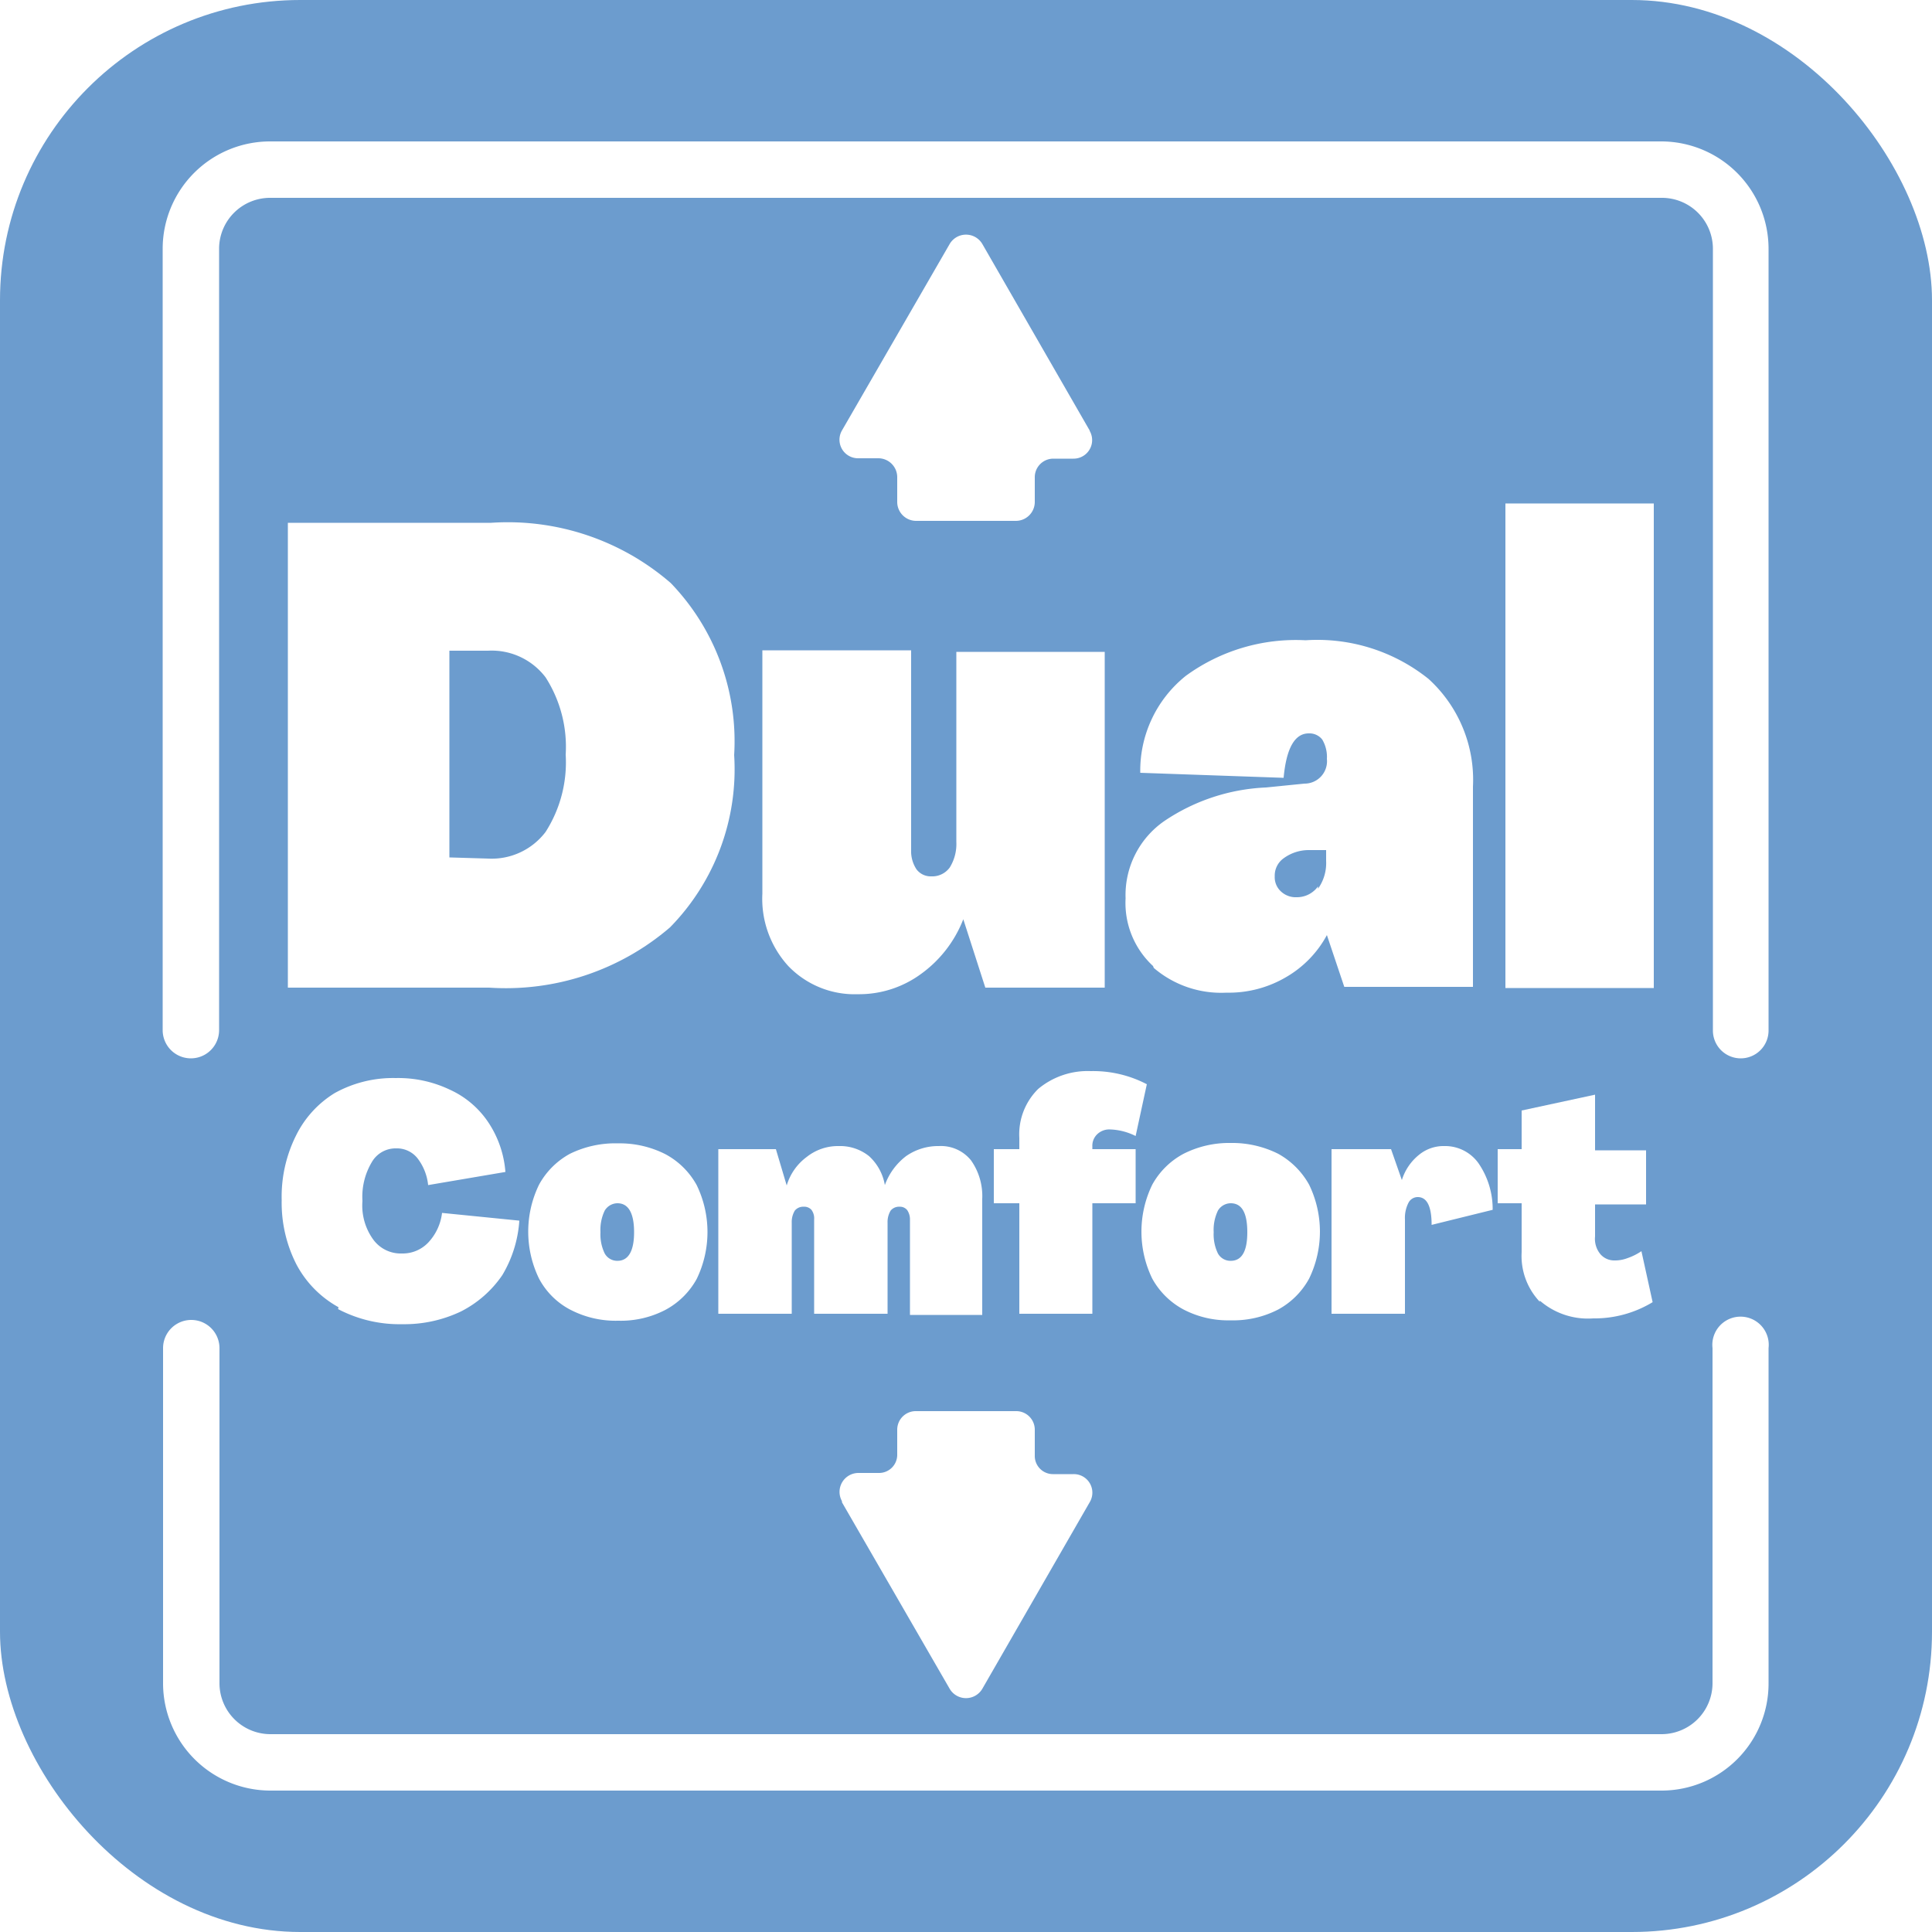 <svg xmlns="http://www.w3.org/2000/svg" viewBox="0 0 50 50"><defs><style>.cls-1{fill:#6c9cce!important;}.cls-2{fill:#fff;}</style></defs><g id="Capa_2" data-name="Capa 2"><g id="Capa_1-2" data-name="Capa 1"><rect class="cls-1" width="50" height="50" rx="7.77"/><path class="cls-2" d="M12.63,22.22a1.75,1.75,0,0,0,1.49-.69,3.34,3.34,0,0,0,.52-2,3.33,3.33,0,0,0-.52-2,1.75,1.75,0,0,0-1.49-.69h-1v5.35ZM7.45,13.53h5.26a6.44,6.44,0,0,1,4.65,1.56A5.9,5.9,0,0,1,19,19.54,5.84,5.84,0,0,1,17.34,24a6.52,6.52,0,0,1-4.68,1.56H7.45Z"/><path class="cls-2" d="M20.4,25a2.58,2.58,0,0,1-.67-1.87v-6.3h3.85V22a.85.85,0,0,0,.14.5.46.46,0,0,0,.38.18.56.56,0,0,0,.48-.23,1.15,1.15,0,0,0,.17-.66V16.87h3.84v8.69H25.5l-.57-1.77h0a3.15,3.15,0,0,1-1.1,1.42,2.71,2.71,0,0,1-1.63.52A2.38,2.38,0,0,1,20.4,25"/><path class="cls-2" d="M34.11,23a1.14,1.14,0,0,0,.21-.72V22l-.45,0a1.1,1.1,0,0,0-.66.22.55.55,0,0,0-.22.46.5.5,0,0,0,.16.39.56.56,0,0,0,.41.15.67.67,0,0,0,.55-.28m-4.27,2.06a2.22,2.22,0,0,1-.71-1.75,2.33,2.33,0,0,1,1-2,5.09,5.09,0,0,1,2.63-.87l1-.1a.58.58,0,0,0,.58-.64.88.88,0,0,0-.12-.5.42.42,0,0,0-.35-.16c-.36,0-.58.38-.65,1.15L29.51,20a3.14,3.14,0,0,1,1.18-2.51,4.83,4.83,0,0,1,3.1-.92,4.6,4.6,0,0,1,3.18,1,3.53,3.53,0,0,1,1.15,2.79v5.18H34.79l-.45-1.34h0a2.78,2.78,0,0,1-1.06,1.09,2.92,2.92,0,0,1-1.54.4,2.68,2.68,0,0,1-1.88-.64"/><rect class="cls-2" x="38.96" y="13.03" width="3.84" height="12.54"/><path class="cls-2" d="M8.76,33.83a2.71,2.71,0,0,1-1.09-1.11,3.51,3.51,0,0,1-.38-1.66,3.54,3.54,0,0,1,.37-1.67,2.67,2.67,0,0,1,1-1.1,3.11,3.11,0,0,1,1.58-.39,3.1,3.1,0,0,1,1.4.3,2.38,2.38,0,0,1,1,.85,2.68,2.68,0,0,1,.44,1.28l-2,.34a1.36,1.36,0,0,0-.28-.7.68.68,0,0,0-.55-.25.71.71,0,0,0-.63.36,1.75,1.75,0,0,0-.24,1,1.5,1.5,0,0,0,.28,1,.88.88,0,0,0,.74.36.91.91,0,0,0,.68-.28,1.35,1.35,0,0,0,.36-.77l2,.2A3.15,3.15,0,0,1,13,33a2.86,2.86,0,0,1-1.07.94,3.4,3.4,0,0,1-1.52.33,3.42,3.42,0,0,1-1.66-.39"/><path class="cls-2" d="M16.41,31.89c0-.5-.15-.75-.43-.75a.39.39,0,0,0-.33.19,1.15,1.15,0,0,0-.11.56,1.13,1.13,0,0,0,.11.55.37.37,0,0,0,.33.19c.28,0,.43-.25.43-.74m-1.66,2a1.93,1.93,0,0,1-.8-.8,2.78,2.78,0,0,1,0-2.43,2,2,0,0,1,.8-.8A2.66,2.66,0,0,1,16,29.59a2.61,2.61,0,0,1,1.22.28,2,2,0,0,1,.81.8,2.78,2.78,0,0,1,0,2.43,2,2,0,0,1-.81.8,2.5,2.5,0,0,1-1.22.28,2.54,2.54,0,0,1-1.23-.28"/><path class="cls-2" d="M18.59,29.74h1.49l.28.94h0a1.42,1.42,0,0,1,.52-.74,1.3,1.3,0,0,1,.83-.28,1.2,1.2,0,0,1,.78.26,1.31,1.31,0,0,1,.41.75h0a1.64,1.64,0,0,1,.55-.75,1.45,1.45,0,0,1,.85-.26,1,1,0,0,1,.83.37,1.6,1.6,0,0,1,.29,1v3H23.55V31.56a.43.43,0,0,0-.07-.24.24.24,0,0,0-.2-.09.28.28,0,0,0-.23.1.57.57,0,0,0-.08.31V34h-1.9V31.56a.37.37,0,0,0-.07-.25.25.25,0,0,0-.2-.08.28.28,0,0,0-.23.1.57.57,0,0,0-.08.31V34h-1.9Z"/><path class="cls-2" d="M26.38,31.14h-.66v-1.4h.66v-.29a1.65,1.65,0,0,1,.49-1.27,2,2,0,0,1,1.36-.46,3,3,0,0,1,1.45.34l-.29,1.34a1.58,1.58,0,0,0-.66-.17.45.45,0,0,0-.33.12.41.41,0,0,0-.13.32v.07h1.12v1.4H28.27V34H26.38Z"/><path class="cls-2" d="M32.28,31.89c0-.5-.14-.75-.43-.75a.39.39,0,0,0-.33.19,1.15,1.15,0,0,0-.11.56,1.13,1.13,0,0,0,.11.55.37.37,0,0,0,.33.19c.29,0,.43-.25.43-.74m-1.65,2a2,2,0,0,1-.81-.8,2.78,2.78,0,0,1,0-2.43,2,2,0,0,1,.81-.8,2.61,2.61,0,0,1,1.22-.28,2.66,2.66,0,0,1,1.23.28,2.05,2.05,0,0,1,.8.8,2.78,2.78,0,0,1,0,2.43,2,2,0,0,1-.8.8,2.54,2.54,0,0,1-1.23.28,2.5,2.5,0,0,1-1.22-.28"/><path class="cls-2" d="M38.26,30.1a2.09,2.09,0,0,1,.37,1.21l-1.58.39q0-.72-.36-.72a.27.27,0,0,0-.24.15.86.86,0,0,0-.09.43V34h-1.9V29.74H36l.28.8h0a1.35,1.35,0,0,1,.44-.65,1,1,0,0,1,.66-.23,1.06,1.06,0,0,1,.88.44"/><path class="cls-2" d="M39.85,33.69a1.72,1.72,0,0,1-.47-1.28V31.14h-.62v-1.4h.62v-1l1.9-.41v1.44H42.6v1.4H41.28V32a.62.62,0,0,0,.14.46.47.47,0,0,0,.36.16.9.9,0,0,0,.34-.06,1.5,1.5,0,0,0,.36-.18l.29,1.32a2.9,2.9,0,0,1-1.54.42,1.9,1.9,0,0,1-1.38-.46"/><path class="cls-2" d="M21.79,38.88l2.79,4.83a.49.49,0,0,0,.84,0l2.78-4.83a.48.48,0,0,0-.41-.73h-.53a.47.47,0,0,1-.48-.48V37a.48.48,0,0,0-.49-.48H23.71a.48.48,0,0,0-.49.48v.64a.47.47,0,0,1-.48.48h-.53a.49.49,0,0,0-.42.73"/><path class="cls-2" d="M28.2,11.14,25.42,6.31a.49.49,0,0,0-.84,0l-2.79,4.83a.48.48,0,0,0,.42.72h.53a.49.49,0,0,1,.48.49V13a.49.49,0,0,0,.49.48h2.58a.49.49,0,0,0,.49-.48v-.64a.48.48,0,0,1,.48-.49h.52a.48.48,0,0,0,.42-.72"/><path class="cls-2" d="M45.06,27.39a.72.72,0,0,1-.73-.73V6.43A1.32,1.32,0,0,0,43,5.12H7A1.32,1.32,0,0,0,5.67,6.43V26.66a.73.73,0,1,1-1.46,0V6.43A2.78,2.78,0,0,1,7,3.66H43a2.78,2.78,0,0,1,2.77,2.77V26.66a.72.72,0,0,1-.72.73"/><path class="cls-2" d="M43,46.34H7a2.78,2.78,0,0,1-2.78-2.77V34.89a.73.73,0,0,1,1.46,0v8.68A1.32,1.32,0,0,0,7,44.88H43a1.32,1.32,0,0,0,1.32-1.31V34.89a.73.73,0,1,1,1.45,0v8.68A2.77,2.77,0,0,1,43,46.34"/></g></g></svg>